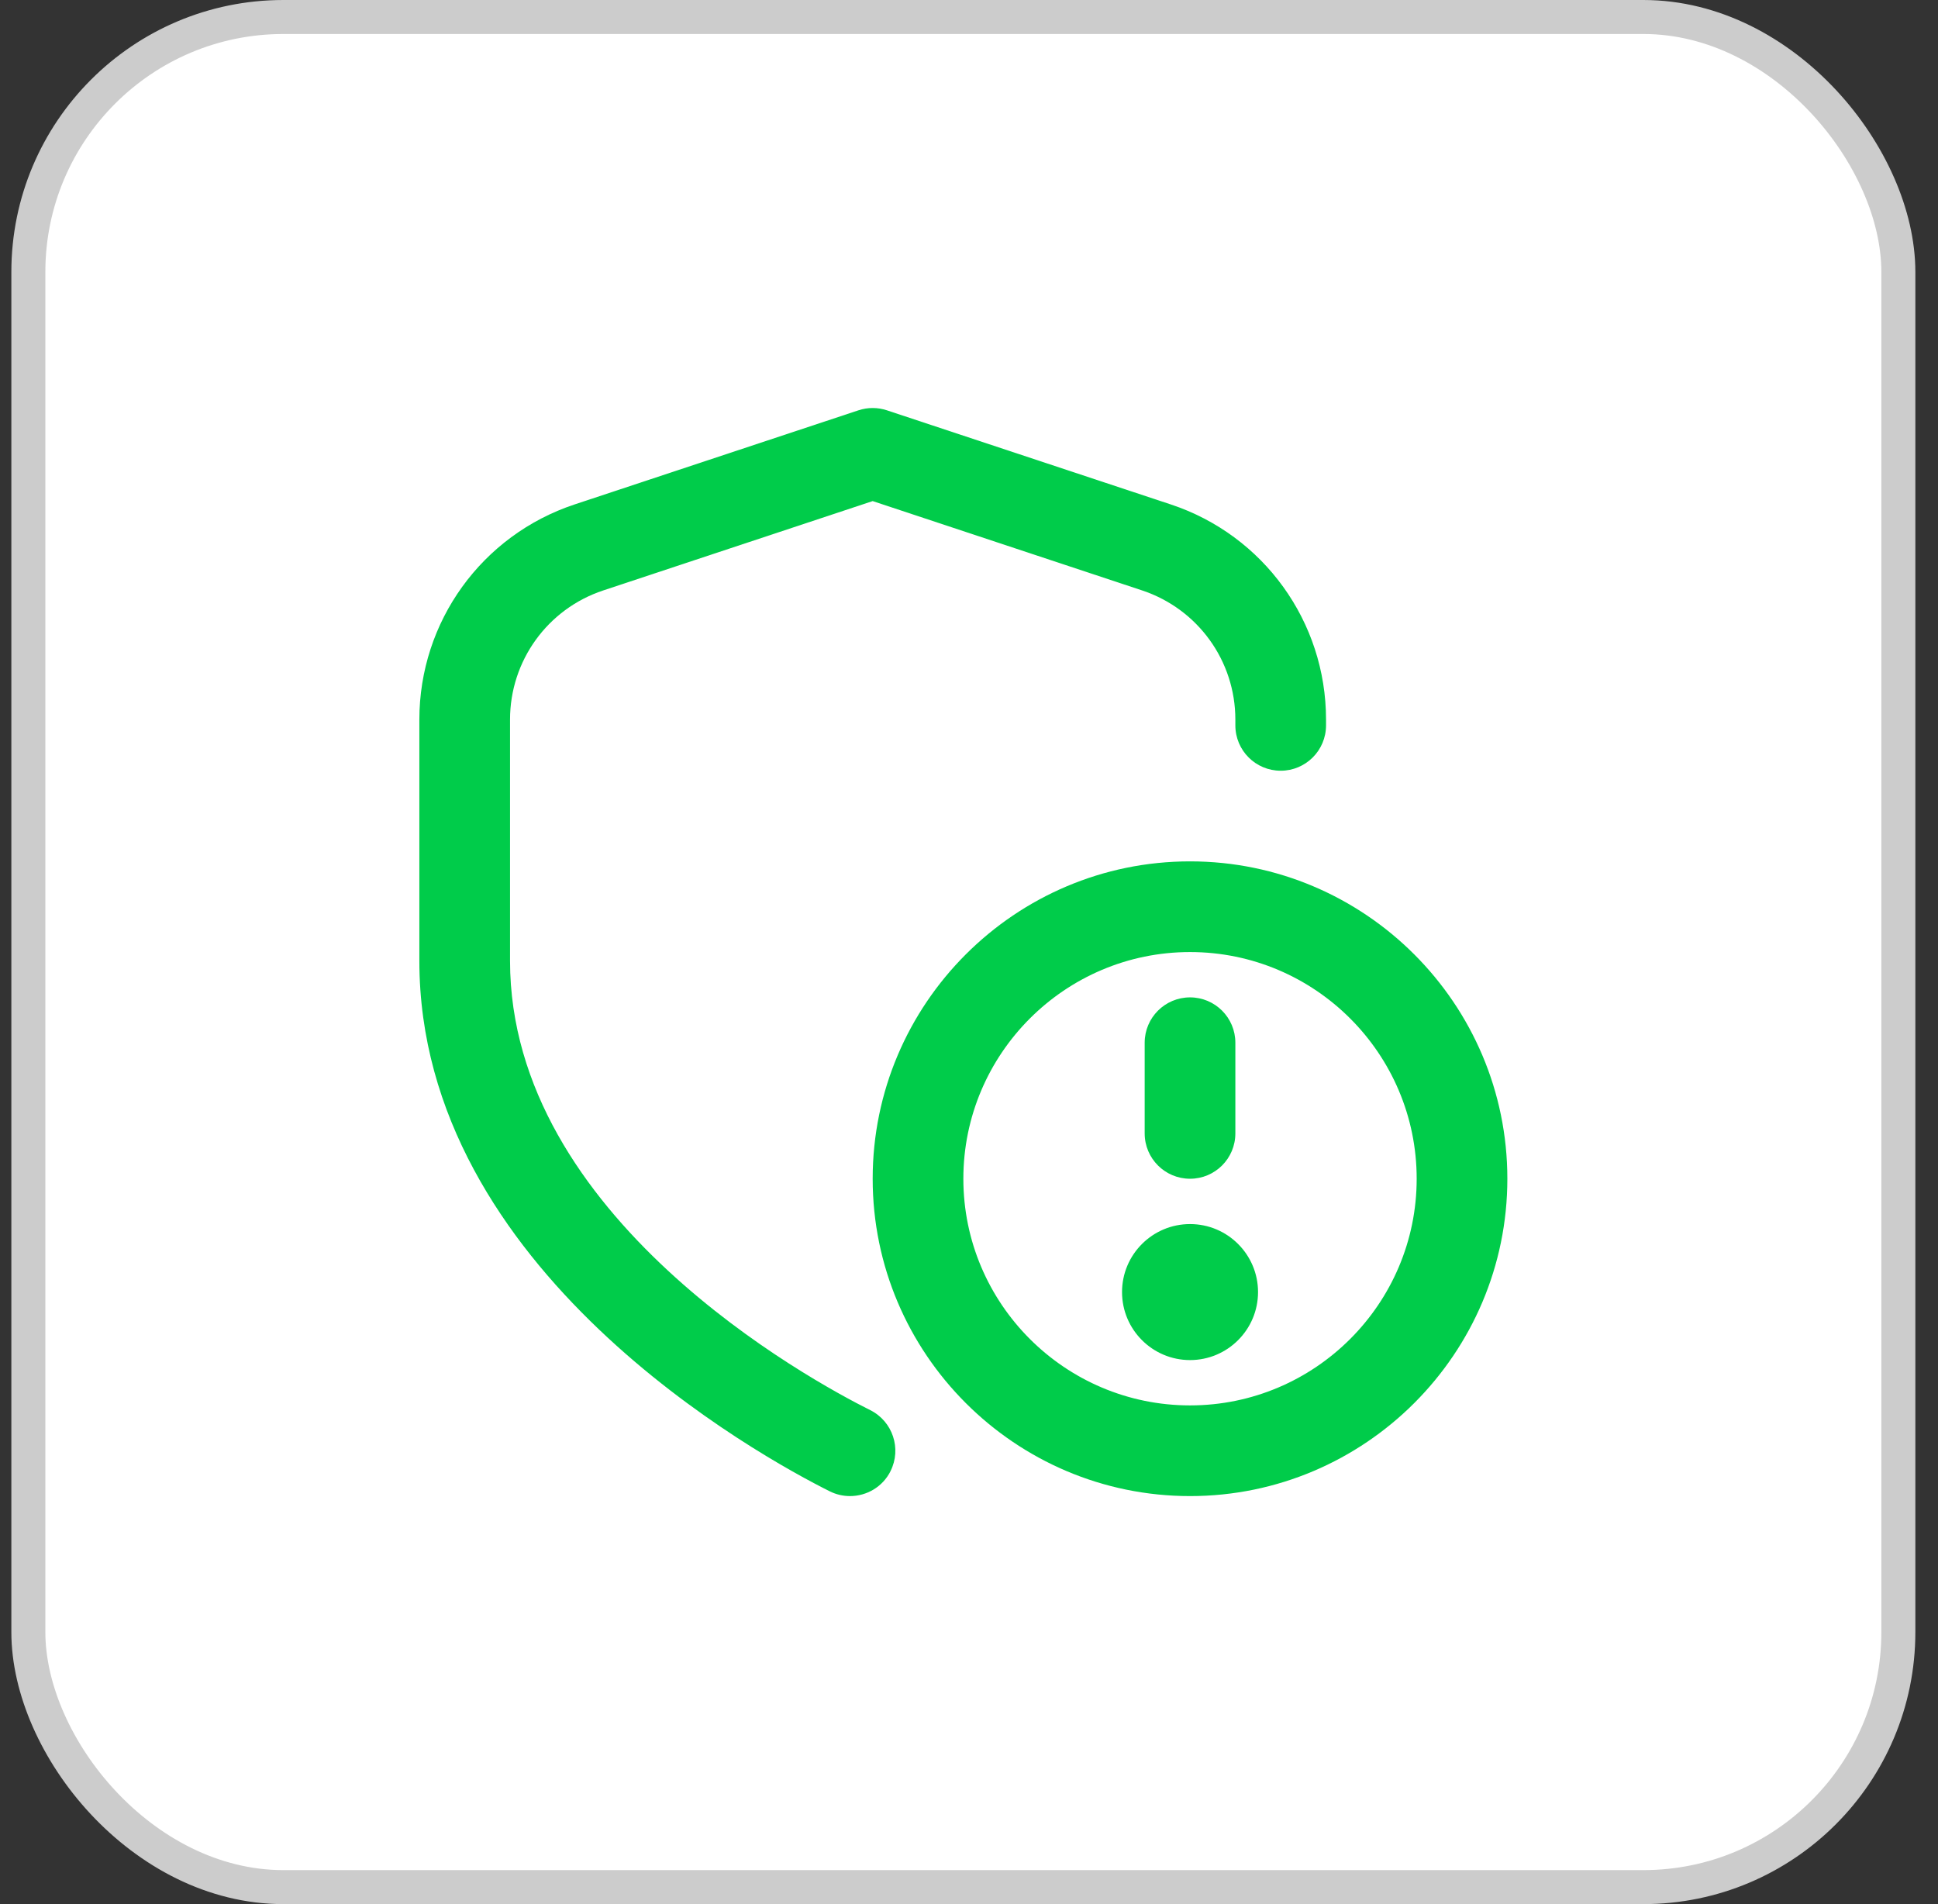 <svg width="57" height="56" viewBox="0 0 57 56" fill="none" xmlns="http://www.w3.org/2000/svg">
<rect x="0" y="0" width="57" height="56" fill="#333333" stroke="none"/>
<rect x="0.834" y="0.5" width="55" height="55" rx="7.5" fill="white"/>
<rect x="0.834" y="0.5" width="55" height="55" rx="7.5" stroke="#CCCCCC"/>
<g clip-path="url(#clip0_12471_5508)">
<path d="M35.001 25.333C29.854 25.333 25.667 29.521 25.667 34.667C25.667 39.812 29.854 44 35.001 44C40.147 44 44.334 39.812 44.334 34.667C44.334 29.521 40.147 25.333 35.001 25.333ZM35.001 41.333C31.325 41.333 28.334 38.343 28.334 34.667C28.334 30.991 31.325 28 35.001 28C38.677 28 41.667 30.991 41.667 34.667C41.667 38.343 38.677 41.333 35.001 41.333ZM33.667 33.333V30.667C33.667 29.929 34.265 29.333 35.001 29.333C35.737 29.333 36.334 29.929 36.334 30.667V33.333C36.334 34.071 35.737 34.667 35.001 34.667C34.265 34.667 33.667 34.071 33.667 33.333ZM37.001 38C37.001 39.104 36.105 40 35.001 40C33.897 40 33.001 39.104 33.001 38C33.001 36.896 33.897 36 35.001 36C36.105 36 37.001 36.896 37.001 38ZM26.194 43.263C25.961 43.731 25.49 44 24.999 44C24.799 44 24.595 43.955 24.405 43.86C22.389 42.852 12.334 37.364 12.334 28.259V21.164C12.334 18.284 14.17 15.741 16.902 14.835L25.247 12.068C25.521 11.977 25.814 11.977 26.087 12.068L34.433 14.835C37.165 15.741 39.001 18.284 39.001 21.163V21.333C39.001 22.071 38.403 22.667 37.667 22.667C36.931 22.667 36.334 22.071 36.334 21.333V21.163C36.334 19.436 35.233 17.911 33.593 17.365L25.667 14.737L17.742 17.365C16.102 17.909 15.001 19.436 15.001 21.163V28.257C15.001 35.793 23.827 40.589 25.597 41.473C26.255 41.803 26.522 42.604 26.193 43.263H26.194Z" fill="#00CC4A"/>
</g>
<defs>
<clipPath id="clip0_12471_5508">
<rect width="32" height="32" fill="white" transform="translate(12.334 12)"/>
</clipPath>
</defs>
</svg>
